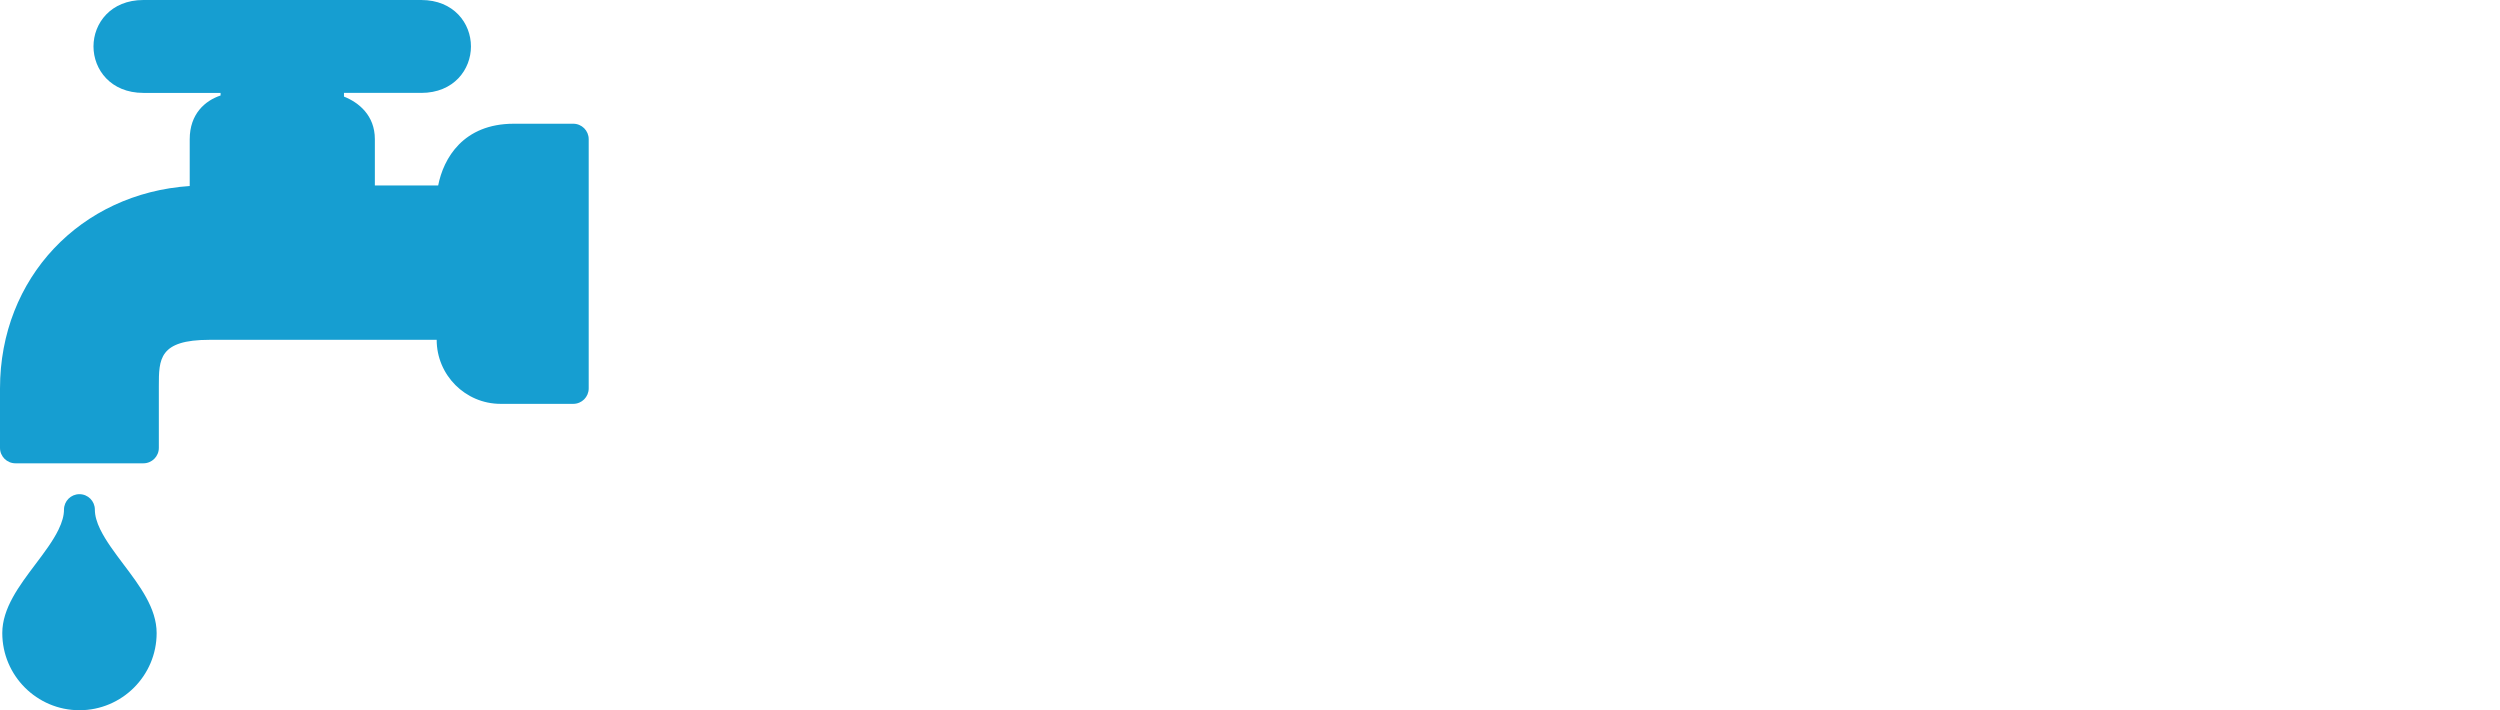 <svg width="352" height="100" viewBox="0 0 352 100" fill="none" xmlns="http://www.w3.org/2000/svg">
<g clip-path="url(#clip0_924_2833)">
<path fill-rule="evenodd" clip-rule="evenodd" d="M59.305 13.081C63.904 13.081 66.311 9.789 66.311 6.537C66.311 3.286 63.904 0 59.305 0H20.192C15.57 0 13.163 3.292 13.163 6.537C13.163 9.783 15.576 13.081 20.192 13.081H31.058V13.444C28.873 14.17 26.712 16.045 26.712 19.601V26.191C11.341 27.222 0 39.131 0 54.695V63.06C0 64.261 0.972 65.234 2.173 65.234H20.192C21.393 65.234 22.365 64.261 22.365 63.06V54.367C22.365 50.583 22.365 47.847 29.5 47.847H61.484C61.484 52.815 65.52 56.863 70.488 56.863H80.716C81.917 56.863 82.889 55.89 82.889 54.69V19.595C82.889 18.394 81.917 17.421 80.716 17.421H72.339C65.216 17.421 62.439 22.301 61.695 26.115H52.78V19.595C52.78 16.232 50.489 14.416 48.433 13.602V13.075H59.299L59.305 13.081Z" fill="#169ED1"/>
<path fill-rule="evenodd" clip-rule="evenodd" d="M14.129 74.577C13.608 73.505 13.356 72.585 13.356 71.753C13.356 70.552 12.384 69.58 11.183 69.58C9.982 69.58 9.01 70.552 9.01 71.753C9.01 72.585 8.758 73.505 8.236 74.577C7.469 76.164 6.204 77.834 4.979 79.462C2.689 82.503 0.322 85.648 0.322 89.134C0.322 95.126 5.196 100 11.189 100C17.181 100 22.055 95.126 22.055 89.134C22.055 85.642 19.688 82.503 17.392 79.462C16.174 77.84 14.908 76.164 14.135 74.577H14.129Z" fill="#169ED1"/>
</g>
<defs>
<clipPath id="clip0_924_2833">
<rect width="352" height="100" fill="white"/>
</clipPath>
</defs>
</svg>
